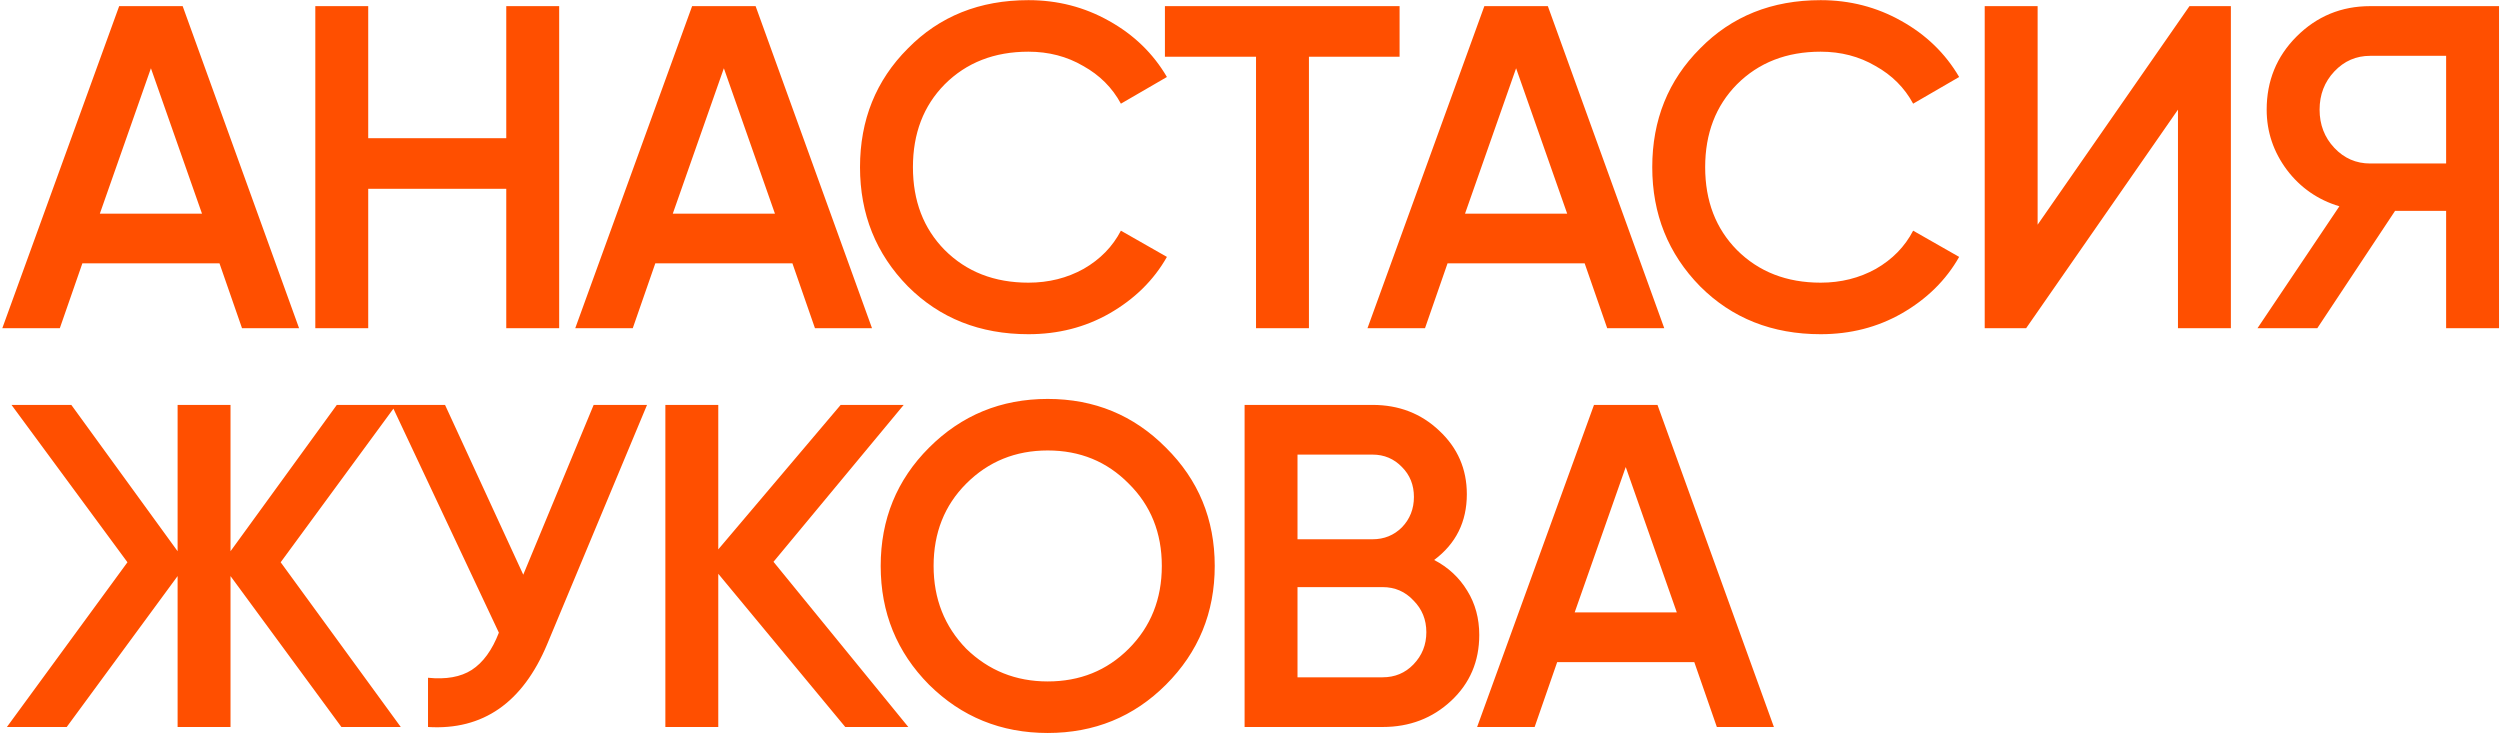 <?xml version="1.0" encoding="UTF-8"?> <svg xmlns="http://www.w3.org/2000/svg" width="815" height="239" viewBox="0 0 815 239" fill="none"> <path d="M97.5 107H78.9L71.55 85.85H26.85L19.5 107H0.75L38.85 2H59.55L97.5 107ZM49.2 22.25L32.55 69.65H65.85L49.2 22.25ZM165.041 45.05V2H182.291V107H165.041V61.55H120.041V107H102.791V2H120.041V45.05H165.041ZM284.279 107H265.679L258.329 85.85H213.629L206.279 107H187.529L225.629 2H246.329L284.279 107ZM235.979 22.25L219.329 69.65H252.629L235.979 22.25ZM335.265 108.95C319.465 108.95 306.365 103.75 295.965 93.35C285.565 82.75 280.365 69.8 280.365 54.5C280.365 39.1 285.565 26.2 295.965 15.8C306.265 5.3 319.365 0.05 335.265 0.05C344.765 0.05 353.515 2.3 361.515 6.8C369.615 11.3 375.915 17.4 380.415 25.1L365.415 33.8C362.615 28.6 358.515 24.5 353.115 21.5C347.815 18.4 341.865 16.85 335.265 16.85C324.165 16.85 315.065 20.4 307.965 27.5C301.065 34.5 297.615 43.5 297.615 54.5C297.615 65.5 301.065 74.5 307.965 81.5C315.065 88.6 324.165 92.15 335.265 92.15C341.865 92.15 347.865 90.65 353.265 87.65C358.665 84.55 362.715 80.4 365.415 75.2L380.415 83.75C376.115 91.35 369.865 97.5 361.665 102.2C353.765 106.7 344.965 108.95 335.265 108.95ZM379.764 2H456.264V18.5H426.714V107H409.464V18.5H379.764V2ZM542.549 107H523.949L516.599 85.85H471.899L464.549 107H445.799L483.899 2H504.599L542.549 107ZM494.249 22.25L477.599 69.65H510.899L494.249 22.25ZM593.535 108.95C577.735 108.95 564.635 103.75 554.235 93.35C543.835 82.75 538.635 69.8 538.635 54.5C538.635 39.1 543.835 26.2 554.235 15.8C564.535 5.3 577.635 0.05 593.535 0.05C603.035 0.05 611.785 2.3 619.785 6.8C627.885 11.3 634.185 17.4 638.685 25.1L623.685 33.8C620.885 28.6 616.785 24.5 611.385 21.5C606.085 18.4 600.135 16.85 593.535 16.85C582.435 16.85 573.335 20.4 566.235 27.5C559.335 34.5 555.885 43.5 555.885 54.5C555.885 65.5 559.335 74.5 566.235 81.5C573.335 88.6 582.435 92.15 593.535 92.15C600.135 92.15 606.135 90.65 611.535 87.65C616.935 84.55 620.985 80.4 623.685 75.2L638.685 83.75C634.385 91.35 628.135 97.5 619.935 102.2C612.035 106.7 603.235 108.95 593.535 108.95ZM727.266 107H710.016V35.75L660.516 107H647.016V2H664.266V73.25L713.766 2H727.266V107ZM772.686 2H814.686V107H797.436V68.75H780.786L755.436 107H735.936L762.636 67.25C755.636 65.15 749.936 61.2 745.536 55.4C741.136 49.5 738.936 42.95 738.936 35.75C738.936 26.35 742.186 18.4 748.686 11.9C755.286 5.3 763.286 2 772.686 2ZM772.686 53.3H797.436V18.2H772.686C768.086 18.2 764.186 19.9 760.986 23.3C757.786 26.7 756.186 30.85 756.186 35.75C756.186 40.65 757.786 44.8 760.986 48.2C764.186 51.6 768.086 53.3 772.686 53.3ZM91.5 183.3L130.65 237H111.3L75.15 187.8V237H57.9V187.8L21.75 237H2.25L41.55 183.3L3.75 132H23.25L57.9 179.7V132H75.15V179.7L109.8 132H129.15L91.5 183.3ZM170.582 187.35L193.532 132H210.932L178.382 210C170.382 229.1 157.432 238.1 139.532 237V220.95C145.432 221.55 150.182 220.7 153.782 218.4C157.482 216 160.432 211.95 162.632 206.25L127.682 132H145.082L170.582 187.35ZM252.158 183.15L296.108 237H275.558L234.158 187.05V237H216.908V132H234.158V179.1L274.058 132H294.608L252.158 183.15ZM380.104 223.2C369.604 233.7 356.754 238.95 341.554 238.95C326.354 238.95 313.454 233.7 302.854 223.2C292.354 212.6 287.104 199.7 287.104 184.5C287.104 169.3 292.354 156.45 302.854 145.95C313.454 135.35 326.354 130.05 341.554 130.05C356.754 130.05 369.604 135.35 380.104 145.95C390.704 156.45 396.004 169.3 396.004 184.5C396.004 199.7 390.704 212.6 380.104 223.2ZM315.004 211.5C322.304 218.6 331.154 222.15 341.554 222.15C352.054 222.15 360.854 218.6 367.954 211.5C375.154 204.3 378.754 195.3 378.754 184.5C378.754 173.7 375.154 164.75 367.954 157.65C360.854 150.45 352.054 146.85 341.554 146.85C331.054 146.85 322.204 150.45 315.004 157.65C307.904 164.75 304.354 173.7 304.354 184.5C304.354 195.2 307.904 204.2 315.004 211.5ZM467.538 182.55C472.138 184.95 475.738 188.3 478.338 192.6C480.938 196.8 482.238 201.6 482.238 207C482.238 215.6 479.188 222.75 473.088 228.45C466.988 234.15 459.538 237 450.738 237H405.738V132H447.438C456.038 132 463.288 134.8 469.188 140.4C475.188 146 478.188 152.9 478.188 161.1C478.188 170.1 474.638 177.25 467.538 182.55ZM447.438 148.2H422.988V175.8H447.438C451.238 175.8 454.438 174.5 457.038 171.9C459.638 169.2 460.938 165.9 460.938 162C460.938 158.1 459.638 154.85 457.038 152.25C454.438 149.55 451.238 148.2 447.438 148.2ZM422.988 220.8H450.738C454.738 220.8 458.088 219.4 460.788 216.6C463.588 213.7 464.988 210.2 464.988 206.1C464.988 202 463.588 198.55 460.788 195.75C458.088 192.85 454.738 191.4 450.738 191.4H422.988V220.8ZM578.291 237H559.691L552.341 215.85H507.641L500.291 237H481.541L519.641 132H540.341L578.291 237ZM529.991 152.25L513.341 199.65H546.641L529.991 152.25Z" fill="#FF4F00"></path> </svg> 